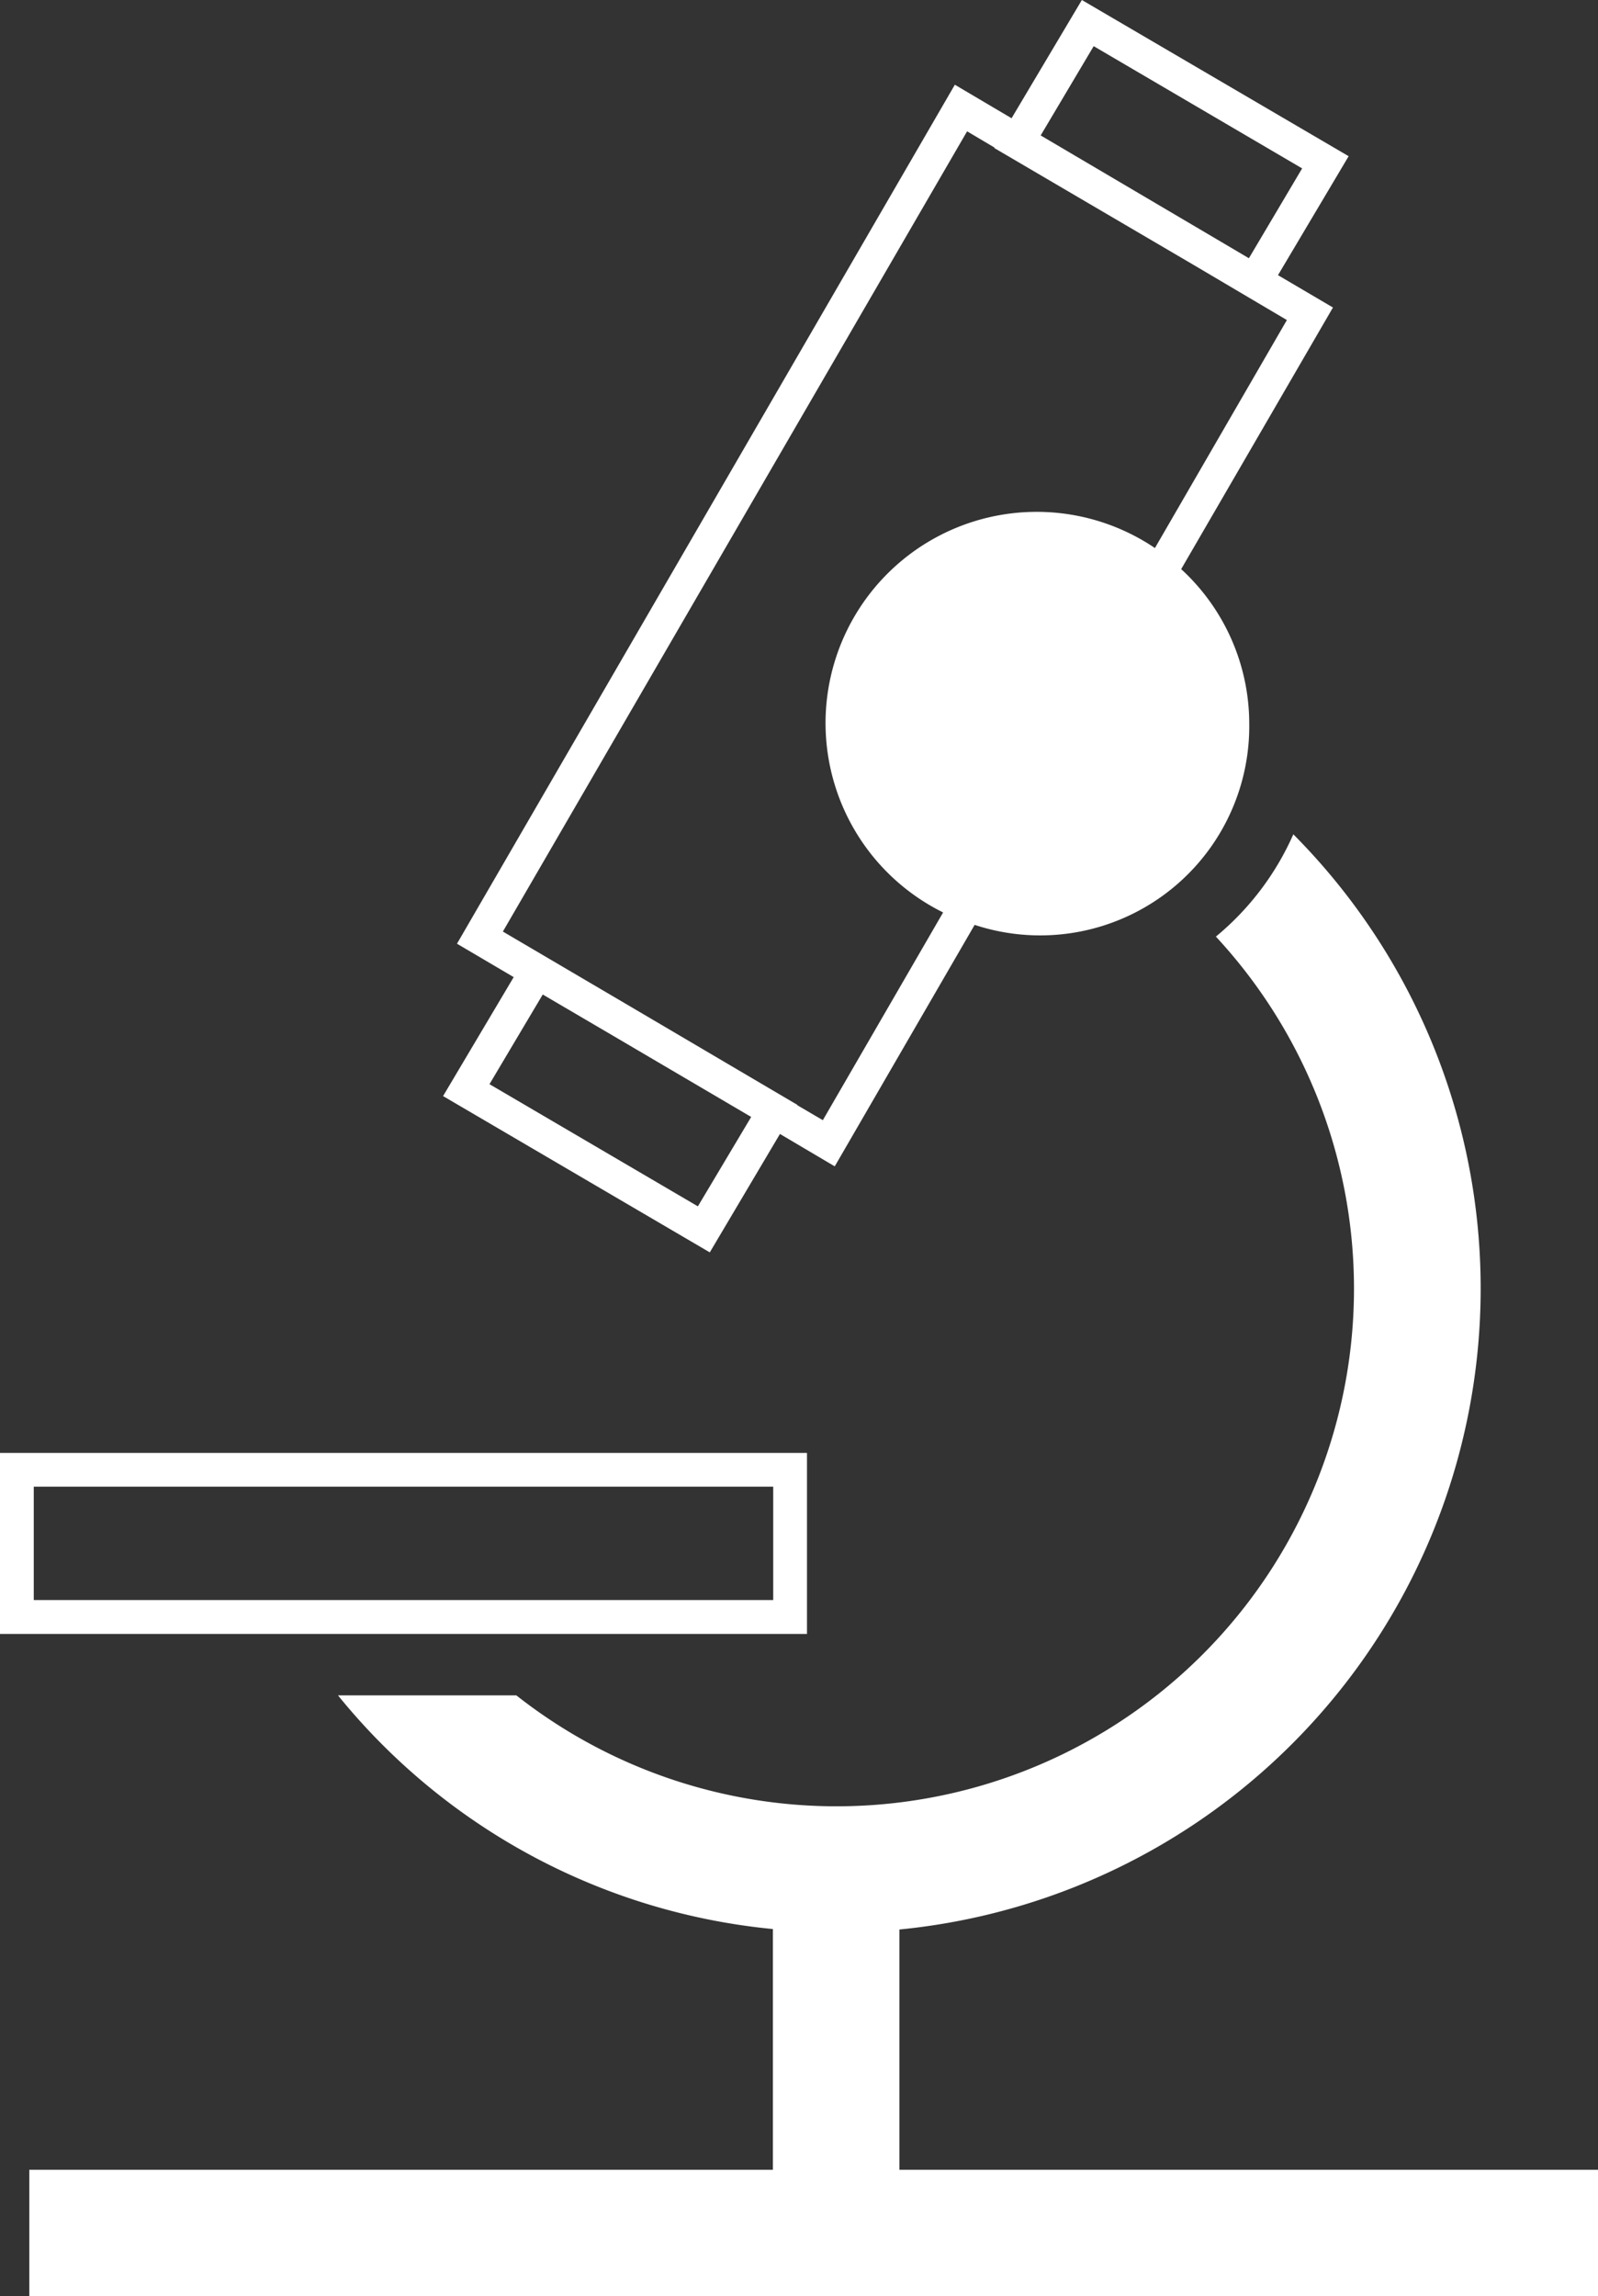 <svg xmlns="http://www.w3.org/2000/svg" xmlns:xlink="http://www.w3.org/1999/xlink" width="55.708" height="80.03" viewBox="0 0 55.708 80.03">
  <rect x="0" y="0" width="55.708" height="80.03" fill="#333333" stroke="none"/>
  <defs>
    <clipPath id="clip-path">
      <rect id="Rectangle_9425" data-name="Rectangle 9425" width="55.708" height="80.03" fill="none"/>
    </clipPath>
  </defs>
  <g id="Group_13174" data-name="Group 13174" transform="translate(0 0)">
    <g id="Group_13173" data-name="Group 13173" transform="translate(0 0)" clip-path="url(#clip-path)">
      <path id="Path_11292" data-name="Path 11292" d="M1.022,80.029V75.62H26.944V67.23a22.266,22.266,0,0,1-15.161-8.144H18A18.041,18.041,0,0,0,42.387,32.642a9.7,9.7,0,0,0,2.7-3.565A22.447,22.447,0,0,1,31.355,67.246V75.62H55.71v4.409ZM0,50.636H28.132v6.309H0Zm1.177,5.129H26.955V51.813H1.177ZM15.446,38.2l2.462-4.146L15.931,32.89,33.287,2.953l1.977,1.168L37.715,0l9.3,5.444L44.552,9.59l1.916,1.127-5.291,9.118a7.317,7.317,0,0,1,2.373,5.381,7.289,7.289,0,0,1-9.573,7.017L29.1,40.649,27.19,39.52l-2.446,4.127Zm1.618-.415,7.265,4.258,1.858-3.116L21.377,36.1l-2.456-1.44Zm.467-5.319,4.527,2.661L27.8,38.508l-.007.009.892.523L32.878,31.8A7.362,7.362,0,1,1,40.262,19.1l4.6-7.946L41.619,9.238,34.662,5.159l.009-.015-.957-.567Zm14.881-7.246a3.1,3.1,0,1,1,0,.006Zm3.867-20.5,6.09,3.59L43.538,9l1.856-3.131L38.127,1.609Z" transform="translate(0 0)" fill="#fff"/>
    </g>
  </g>
</svg>
